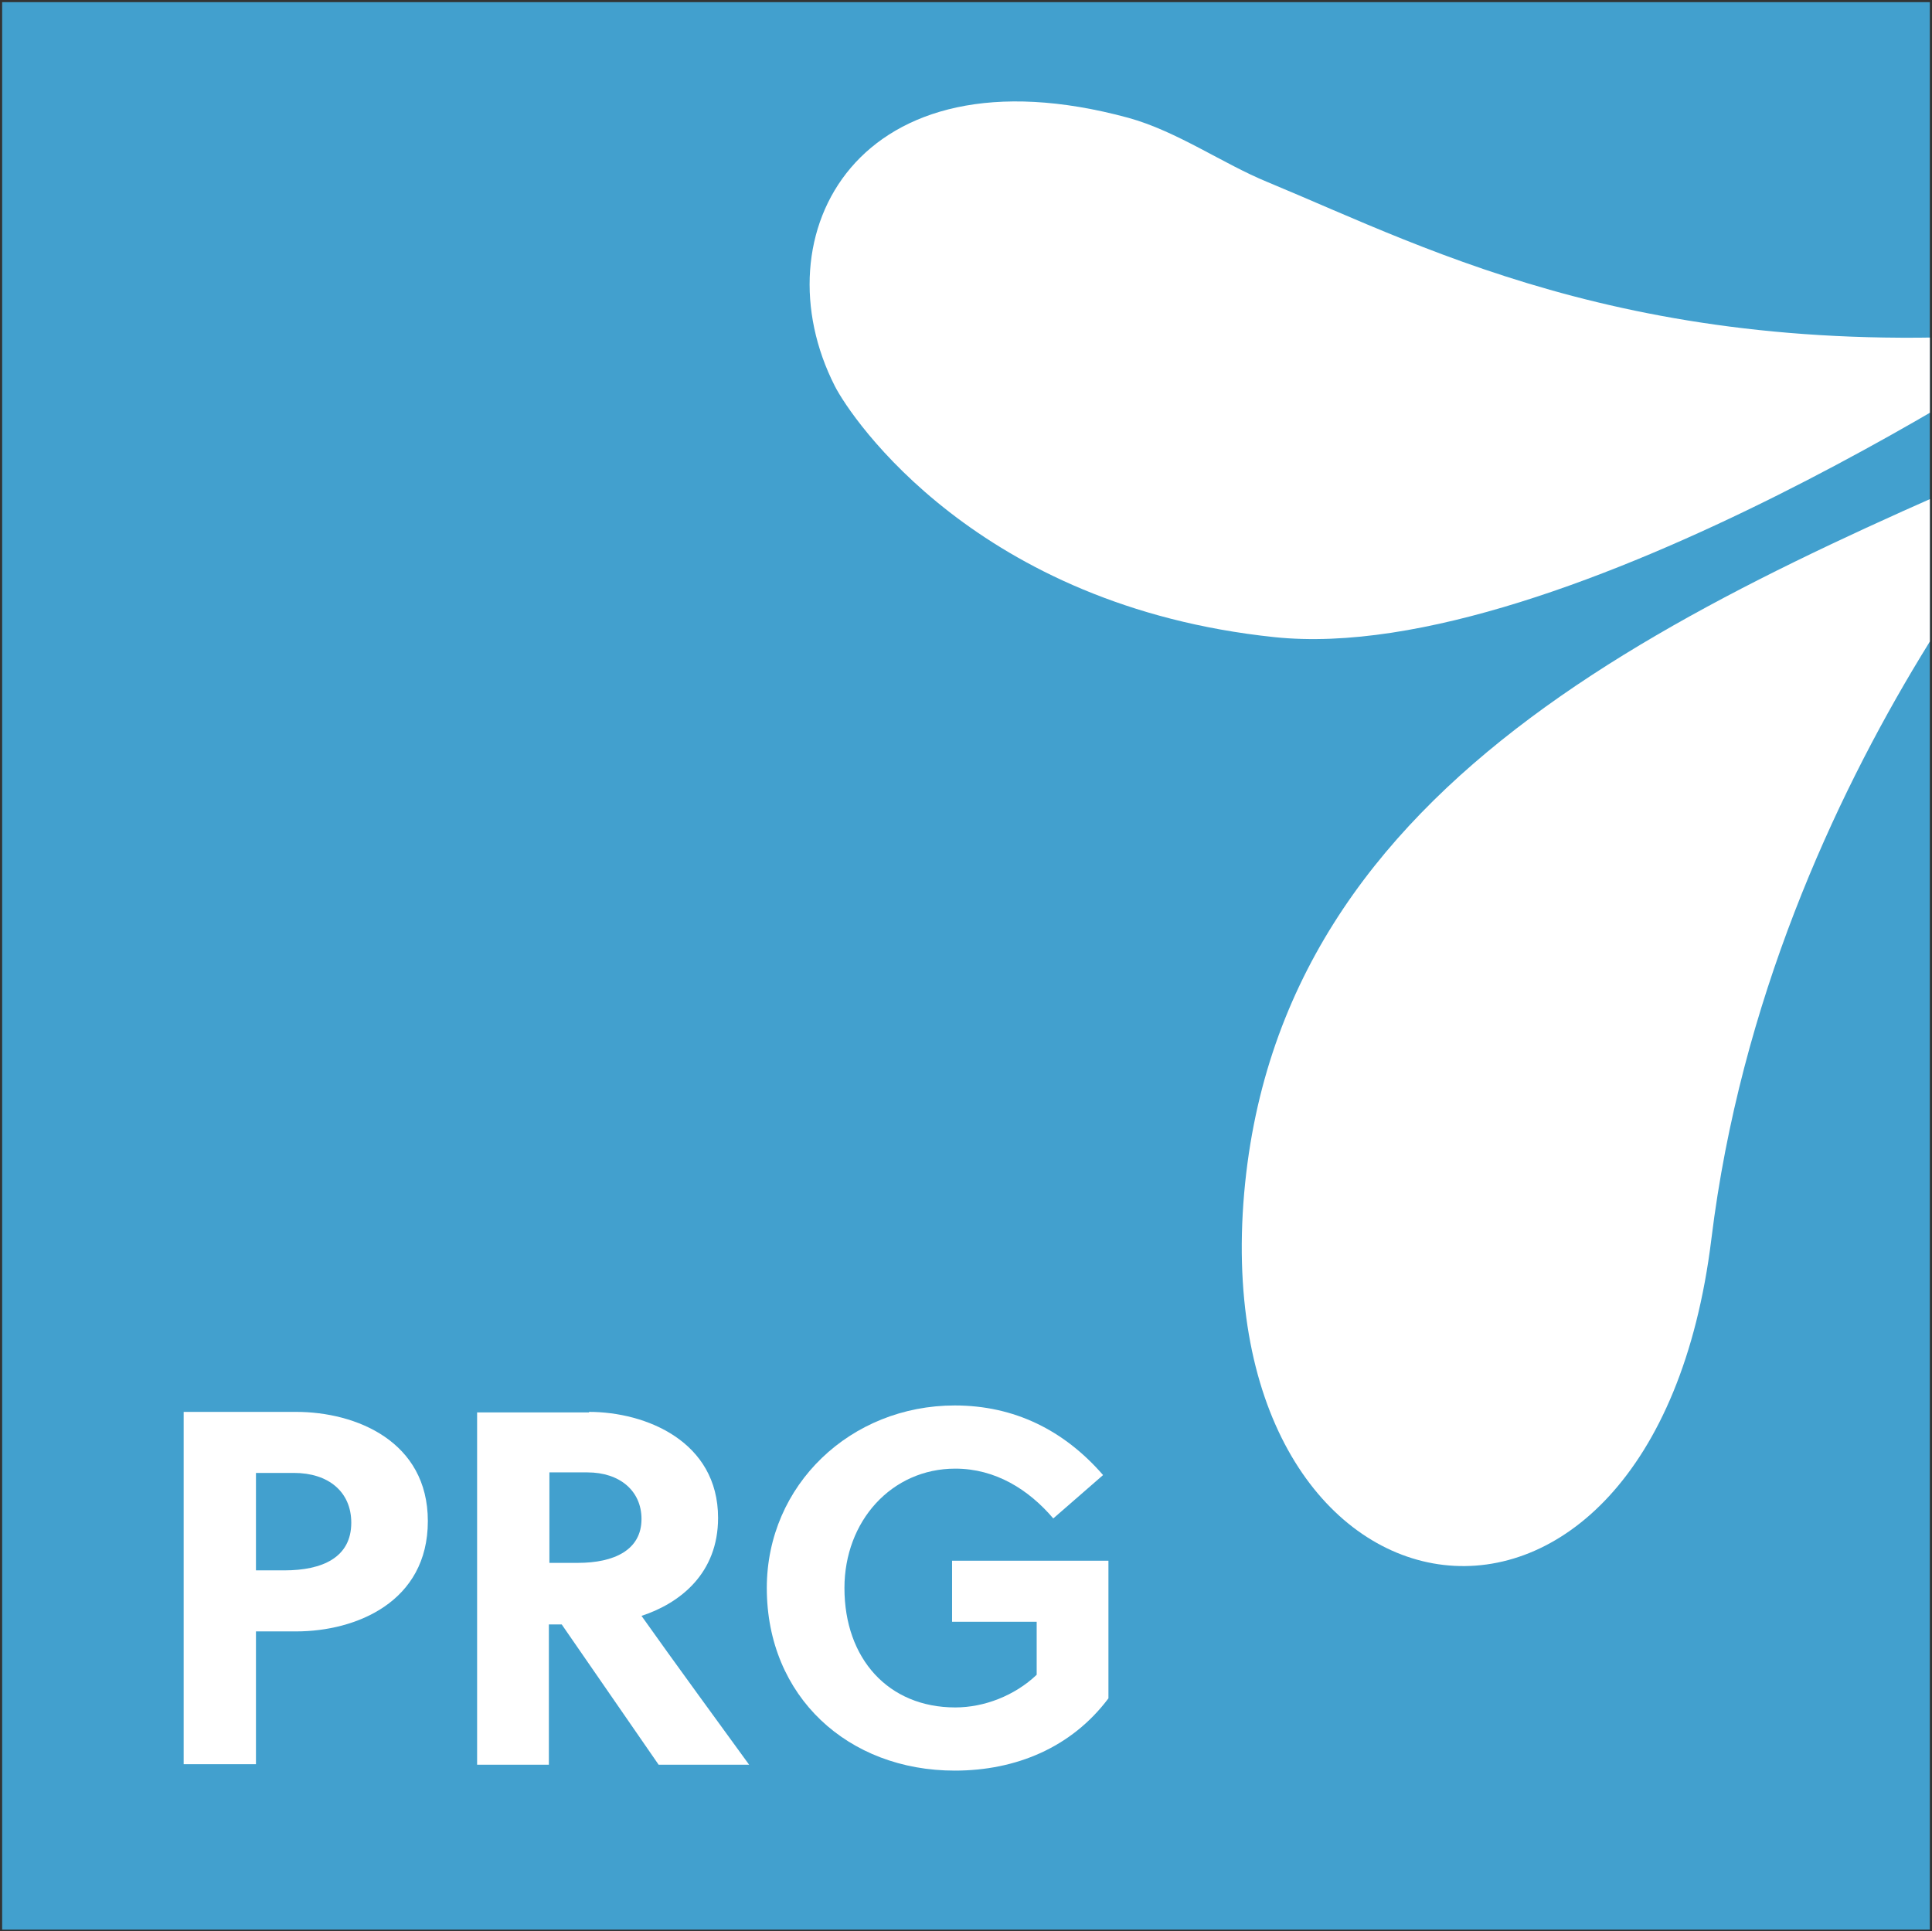<?xml version="1.0" encoding="utf-8"?>
<!-- Generator: Adobe Illustrator 22.1.0, SVG Export Plug-In . SVG Version: 6.00 Build 0)  -->
<svg version="1.1" id="Layer_2_1_" xmlns="http://www.w3.org/2000/svg" xmlns:xlink="http://www.w3.org/1999/xlink" x="0px" y="0px"
	 viewBox="0 0 360.8 360.7" style="enable-background:new 0 0 360.8 360.7;" xml:space="preserve">
<rect x="0" y="0" width="360.8" height="360.7" fill="#333333" stroke="none"/>
<style type="text/css">
	.st0{fill:#42A0CE;}
	.st1{fill:#FFFFFF;}
	.st2{clip-path:url(#SVGID_2_);}
</style>
<rect x="0.4" y="0.4" class="st0" width="360" height="360"/>
<g>
	<path class="st1" d="M55.3,263.7c11.2,0,24.6,5.5,24.6,20.4c0,15.1-13.4,20.6-24.6,20.6h-7.5v24.8H34.3v-65.8H55.3z M47.7,293.3
		h5.4c7.1,0,12.5-2.4,12.5-8.9c0-5.8-4.3-9.3-10.7-9.3h-7.1V293.3z"/>
	<path class="st1" d="M110,263.7c10.6,0,24.1,5.5,24.1,19.8c0,10.3-7,15.9-14.3,18.3c5.8,8.2,15.6,21.6,20.1,27.8H123l-18.1-26.2
		h-2.4v26.2H89.1v-65.8H110z M102.6,291.9h5.3c6.8,0,11.9-2.4,11.9-8.2c0-5.2-4-8.7-10.1-8.7h-7.1V291.9z"/>
	<path class="st1" d="M177.8,302.9v-11.4H207v25.7c-6.9,9.2-17.3,13.5-28.7,13.5c-19.9,0-35.1-13.8-35.1-34.1
		c0-19.3,15.7-34.1,35.1-34.1c11.1,0,20.4,4.6,27.7,13l-9.3,8.1c-4.6-5.4-10.8-9.3-18.3-9.3c-11.9,0-20.7,9.8-20.7,22.3
		c0,13.2,8.2,22.3,20.7,22.3c5.4,0,11.1-2.2,15.2-6.1v-9.9H177.8z"/>
</g>
<g>
	<defs>
		<rect id="SVGID_1_" x="0.4" y="0.4" width="360" height="360"/>
	</defs>
	<clipPath id="SVGID_2_">
		<use xlink:href="#SVGID_1_"  style="overflow:visible;"/>
	</clipPath>
	<g class="st2">
		<path class="st1" d="M389.5,80.6c0,0-59,62-69.9,150.8s-93.3,75.8-87.4-6.7C238.1,143.9,316.8,111.9,389.5,80.6"/>
		<path class="st1" d="M236.7,34c30.9,12.8,71.8,34.8,148.6,27.7c0,0-93.1,63-147.3,57.3c-55.4-5.8-79-40.8-82.1-46.9
			C141.6,44,159.9,8.2,210.7,22C219.8,24.5,228.4,30.6,236.7,34"/>
	</g>
</g>
</svg>
